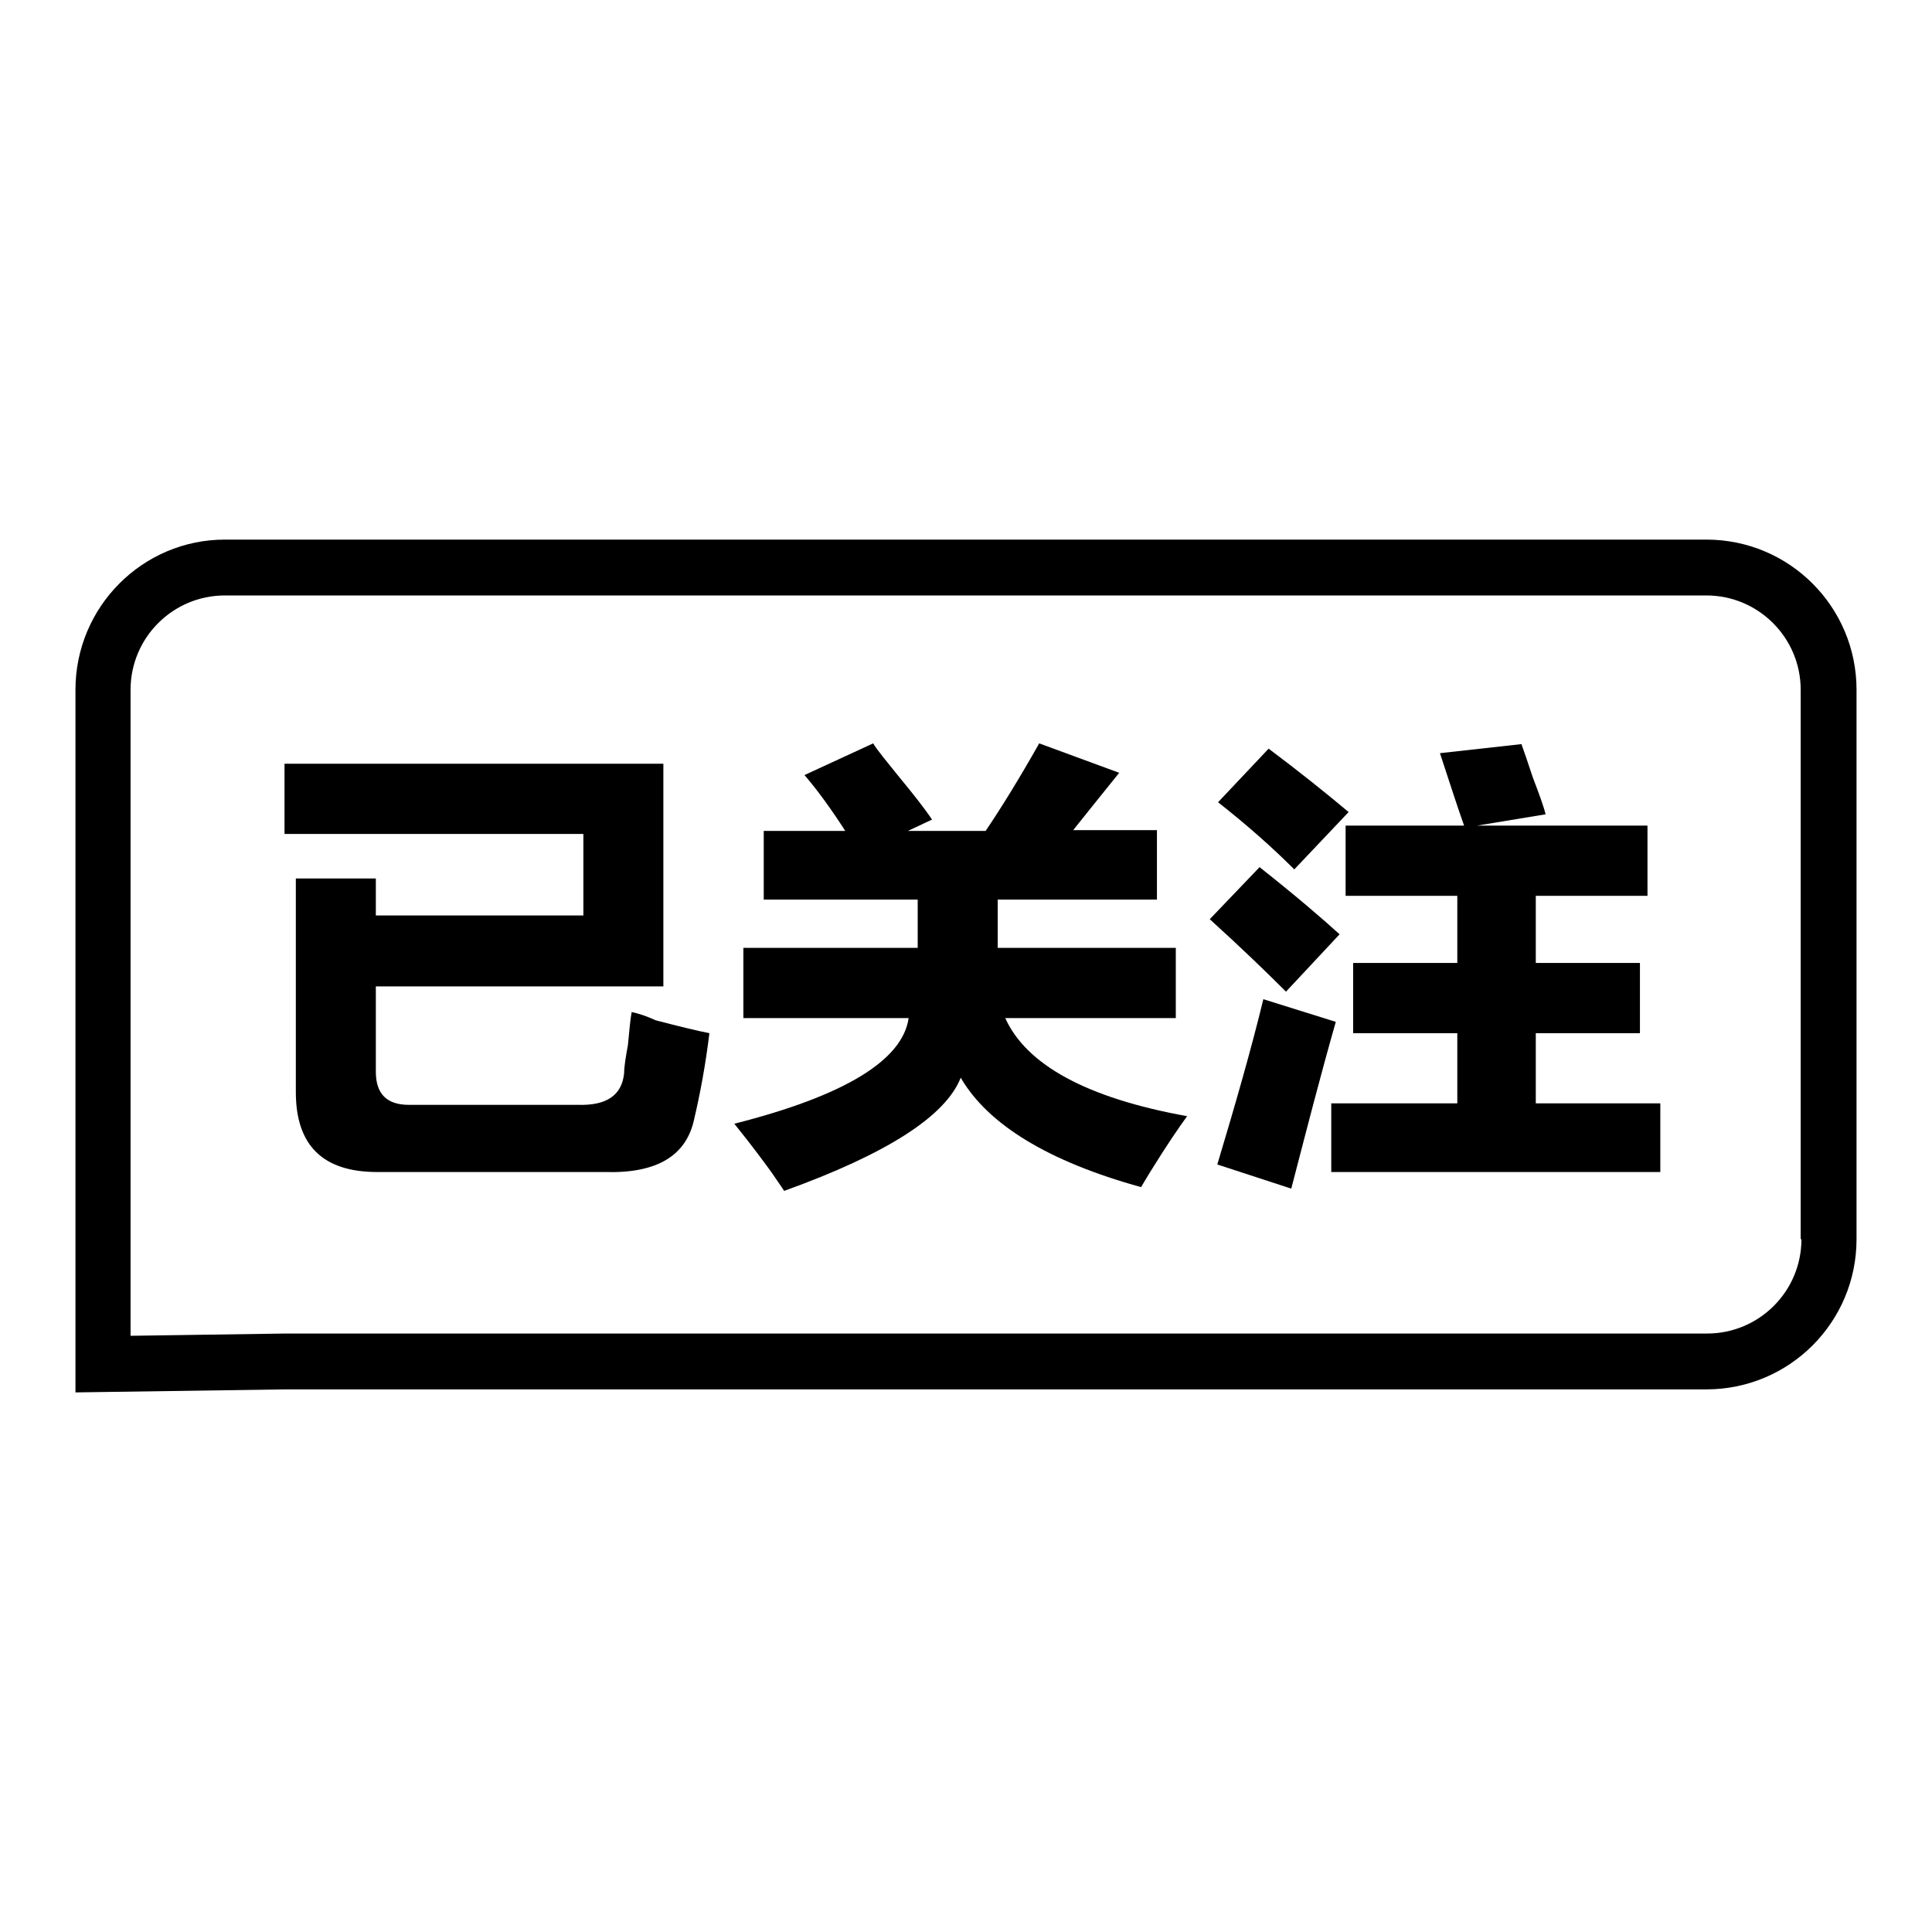 <?xml version="1.0" encoding="utf-8"?>
<!-- Svg Vector Icons : http://www.onlinewebfonts.com/icon -->
<!DOCTYPE svg PUBLIC "-//W3C//DTD SVG 1.1//EN" "http://www.w3.org/Graphics/SVG/1.1/DTD/svg11.dtd">
<svg version="1.1" xmlns="http://www.w3.org/2000/svg" xmlns:xlink="http://www.w3.org/1999/xlink" x="0px" y="0px" viewBox="0 0 256 256" enable-background="new 0 0 256 256" xml:space="preserve">
<g><g><path fill="#000000" d="M226.1,71.5H29.8C18.9,71.5,10,80.4,10,91.4v93.1l27.8-0.4h188.3c11,0,19.9-8.9,19.9-19.9V91.4C246,80.4,237.1,71.5,226.1,71.5z M238.7,164.2c0,6.9-5.6,12.5-12.5,12.5H37.8l-20.5,0.3V91.4c0-6.9,5.6-12.5,12.5-12.5h196.3c6.9,0,12.5,5.6,12.5,12.5V164.2L238.7,164.2z"/><path fill="#000000" d="M83.7,134.1c-0.2,1-0.3,2.5-0.5,4.4c-0.3,1.6-0.5,2.9-0.5,3.7c-0.3,3-2.4,4.3-6.1,4.2H54.2c-3,0-4.4-1.5-4.4-4.4v-11.3h38.1v-29.5H37.7v9.3h39.6v10.8H49.8v-4.9H39.2v28.3c0,7.1,3.6,10.6,10.8,10.6h30.2c6.9,0.2,10.8-2.2,11.8-7.1c0.8-3.4,1.5-7.2,2-11.3c-1.6-0.3-4-0.9-7.1-1.7C85.6,134.6,84.6,134.3,83.7,134.1z"/><path fill="#000000" d="M133.2,134.9h22.6v-9.3h-23.6c0-2.1,0-4.3,0-6.4h21.1V110h-11.1c2-2.5,4-5,6.1-7.6l-10.6-3.9c-2.6,4.6-5,8.5-7.1,11.6h-10.3l3.2-1.5c-1-1.5-2.5-3.4-4.4-5.7c-1.6-2-2.8-3.4-3.4-4.4l-9.1,4.2c1.8,2.1,3.6,4.6,5.4,7.4h-10.8v9.1h20.4c0,2.3,0,4.4,0,6.4H98.5v9.3h21.9c-0.8,5.6-8.5,10.3-23.1,14c2.5,3.1,4.1,5.3,4.9,6.4c0.8,1.2,1.4,2,1.7,2.5c13.6-4.9,21.4-9.9,23.4-15c3.6,6.2,11.6,11.1,23.9,14.5c0.3-0.5,0.7-1.2,1.2-2c2.1-3.4,3.8-5.9,4.9-7.4C144,145.5,136,141.1,133.2,134.9z"/><path fill="#000000" d="M167.4,132.4c-1.6,6.6-3.7,13.9-6.1,21.9l9.8,3.2c2-7.7,3.9-15.1,5.9-22.1L167.4,132.4z"/><path fill="#000000" d="M203.5,146.2v-9.3h13.8v-9.3h-13.8v-8.9h14.8v-9.3h-22.6l9.1-1.5c-0.3-1.2-0.9-2.8-1.7-4.9c-0.7-2.1-1.2-3.6-1.5-4.4l-10.8,1.2c1.2,3.6,2.2,6.8,3.2,9.6h-15.7v9.3h14.8v8.9h-13.8v9.3h13.8v9.3h-16.7v9.1H220v-9.1H203.5z"/><path fill="#000000" d="M178.7,107.6c-3.1-2.6-6.6-5.4-10.6-8.4l-6.7,7.1c3.8,3,7.1,5.9,10.1,8.9L178.7,107.6z"/><path fill="#000000" d="M177.5,123.8c-2.3-2.1-5.8-5.1-10.6-8.9l-6.6,6.9c4.3,3.9,7.6,7.1,10.1,9.6L177.5,123.8z"/></g></g>
</svg>